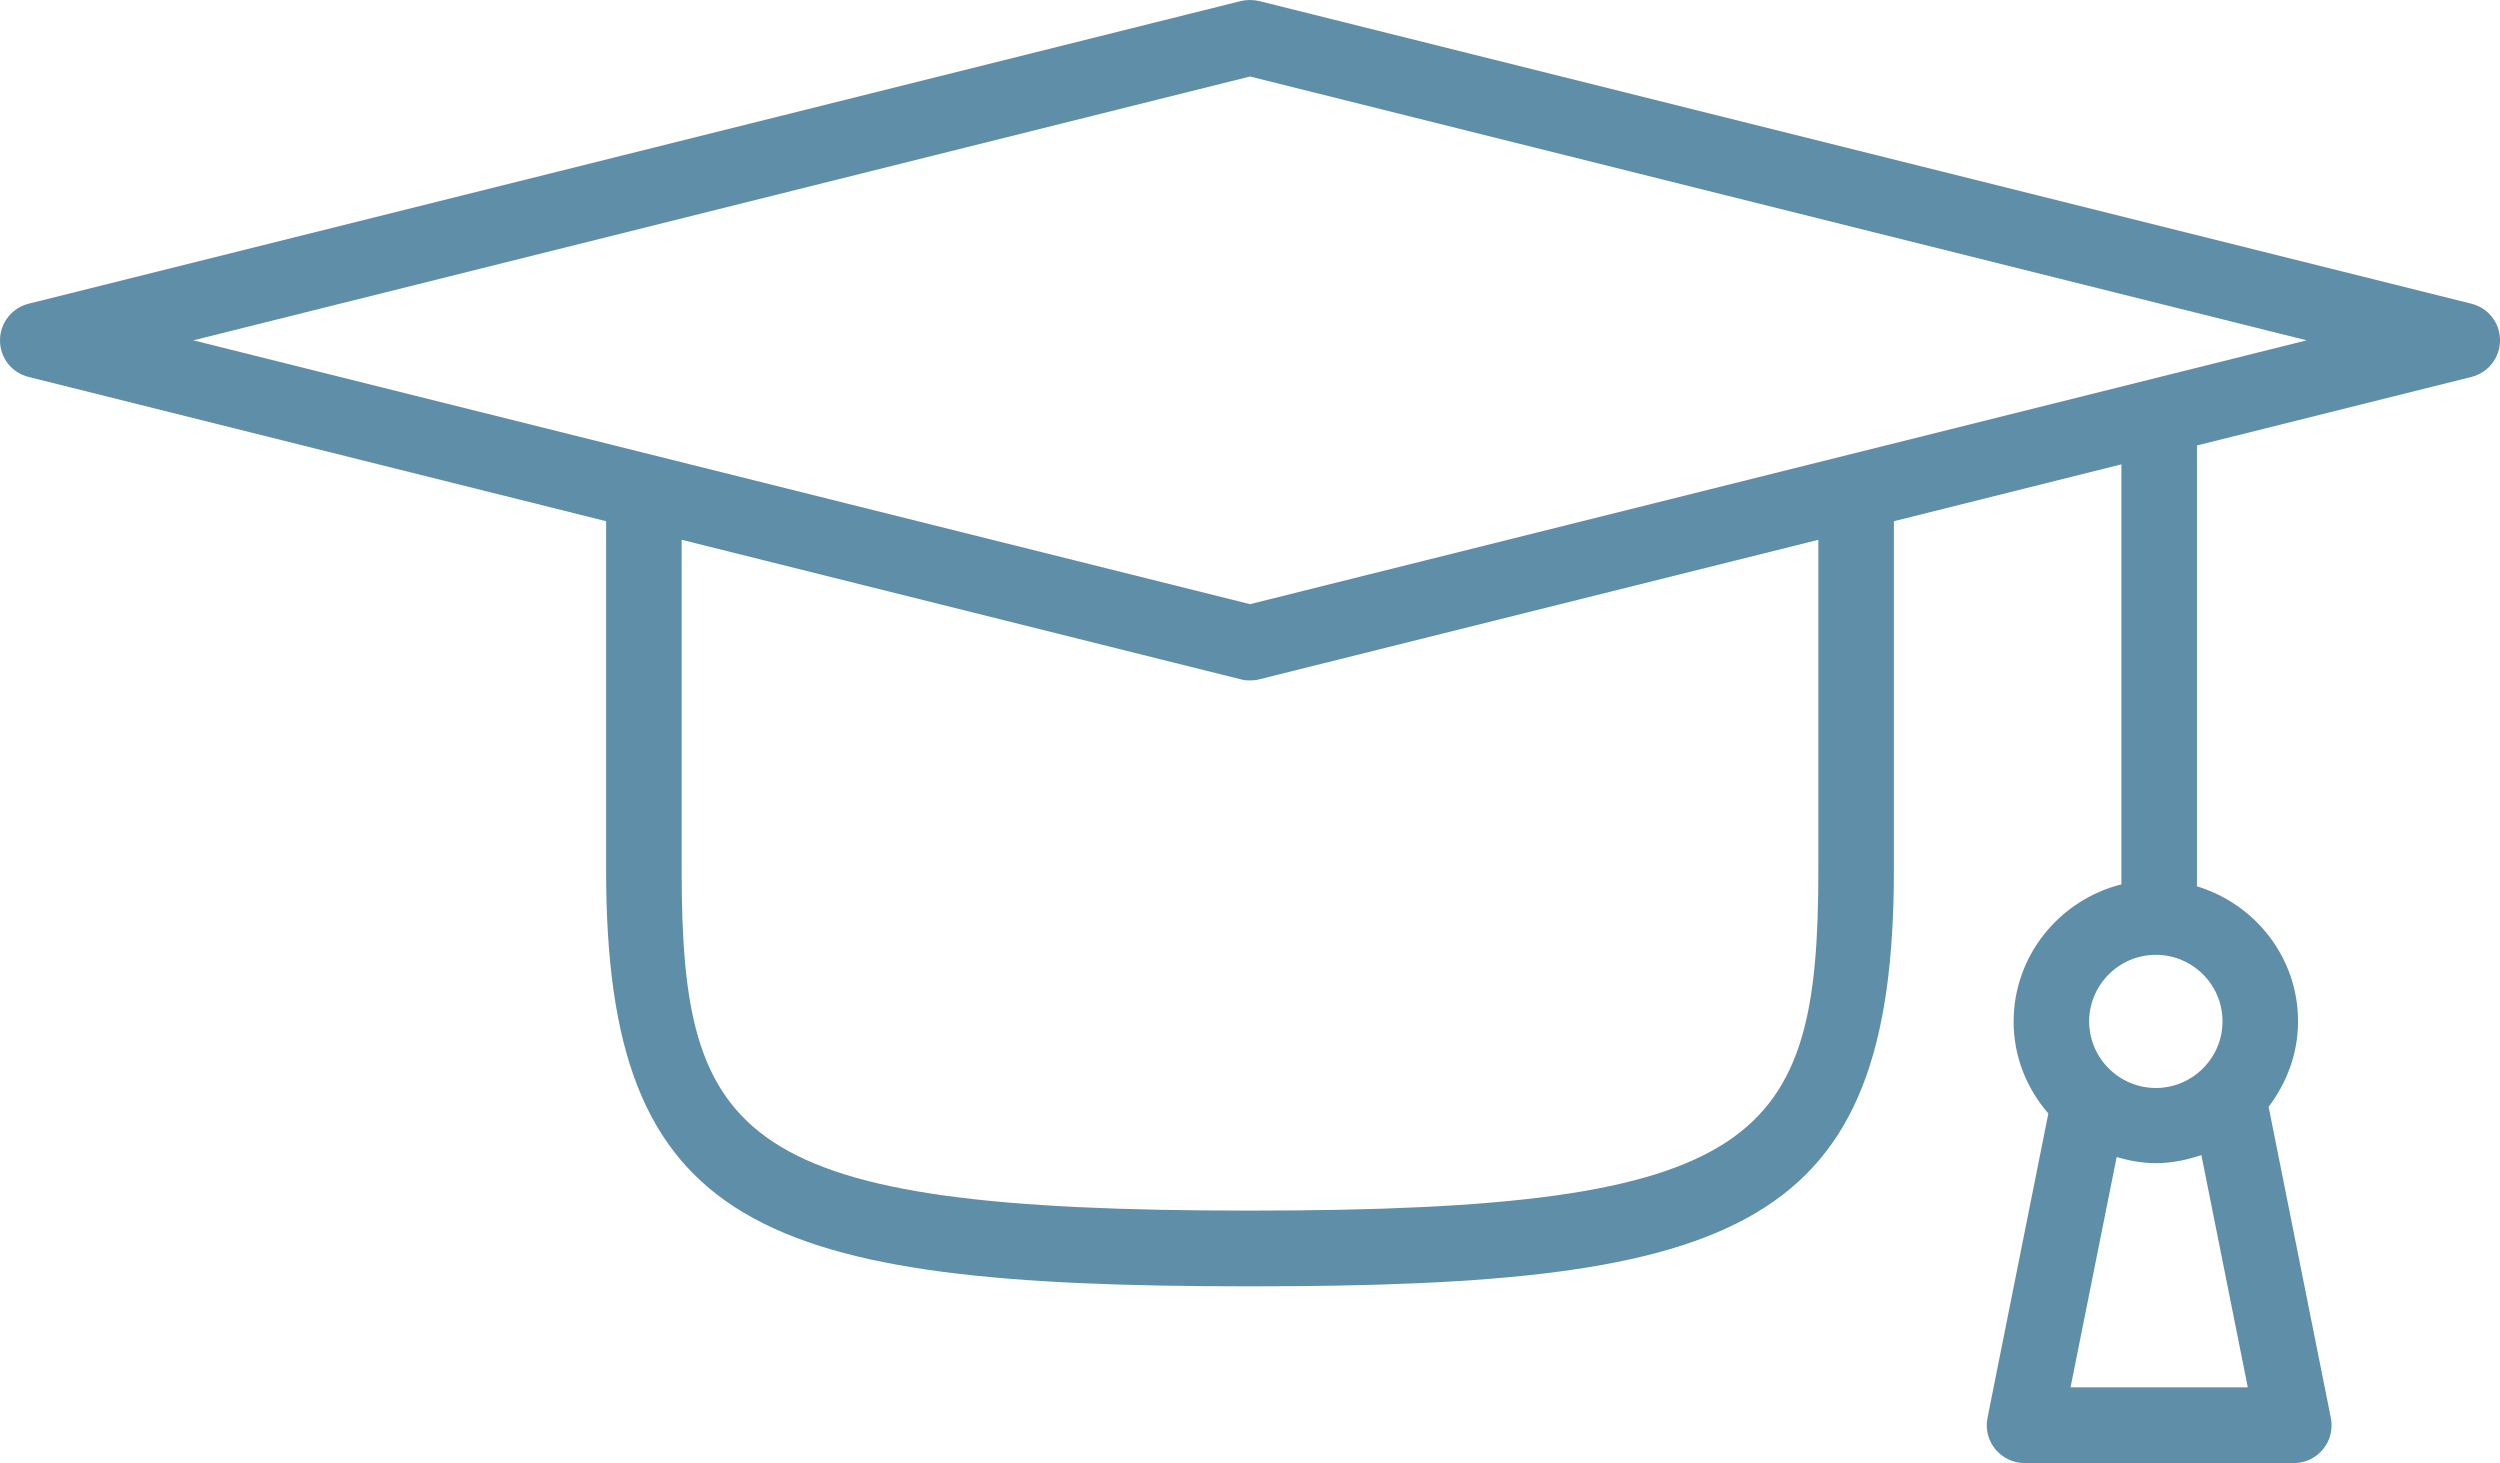 <svg width="176" height="103" viewBox="0 0 176 103" fill="none" xmlns="http://www.w3.org/2000/svg">
<path d="M173.986 21.381L88.645 0.073C88.215 -0.024 87.785 -0.024 87.355 0.073L2.014 21.381C0.841 21.674 0 22.729 0 23.959C0 25.19 0.821 26.244 2.014 26.537L42.67 36.693V61.263C42.67 86.516 53.426 90.559 88 90.559C122.574 90.559 133.33 86.516 133.33 61.263V36.693L149.346 32.69V62.259C145.004 63.353 141.758 67.259 141.758 71.927C141.758 74.407 142.697 76.653 144.203 78.391L139.92 99.817C139.764 100.598 139.959 101.398 140.468 102.023C140.976 102.629 141.719 103 142.521 103H161.49C162.292 103 163.035 102.648 163.543 102.023C164.052 101.418 164.247 100.598 164.091 99.817L159.71 77.923C160.981 76.243 161.783 74.173 161.783 71.907C161.783 67.415 158.772 63.646 154.665 62.396V31.361L173.986 26.537C175.159 26.244 176 25.19 176 23.959C176 22.729 175.179 21.674 173.986 21.381ZM128.011 61.243C128.011 80.364 124.08 85.227 88 85.227C51.92 85.227 47.989 80.383 47.989 61.243V38.002L87.355 47.826C87.57 47.884 87.785 47.904 88 47.904C88.215 47.904 88.43 47.884 88.645 47.826L128.011 38.002V61.243ZM145.767 97.668L149.013 81.458C149.893 81.712 150.812 81.887 151.771 81.887C152.905 81.887 153.961 81.653 154.978 81.321L158.244 97.668H145.748H145.767ZM156.464 71.907C156.464 74.485 154.352 76.594 151.771 76.594C149.189 76.594 147.077 74.485 147.077 71.907C147.077 69.329 149.189 67.22 151.771 67.22C154.352 67.22 156.464 69.309 156.464 71.907ZM88 42.533L13.611 23.959L88 5.386L162.389 23.959L88 42.533Z" fill="#5F8FA8"/>
</svg>
